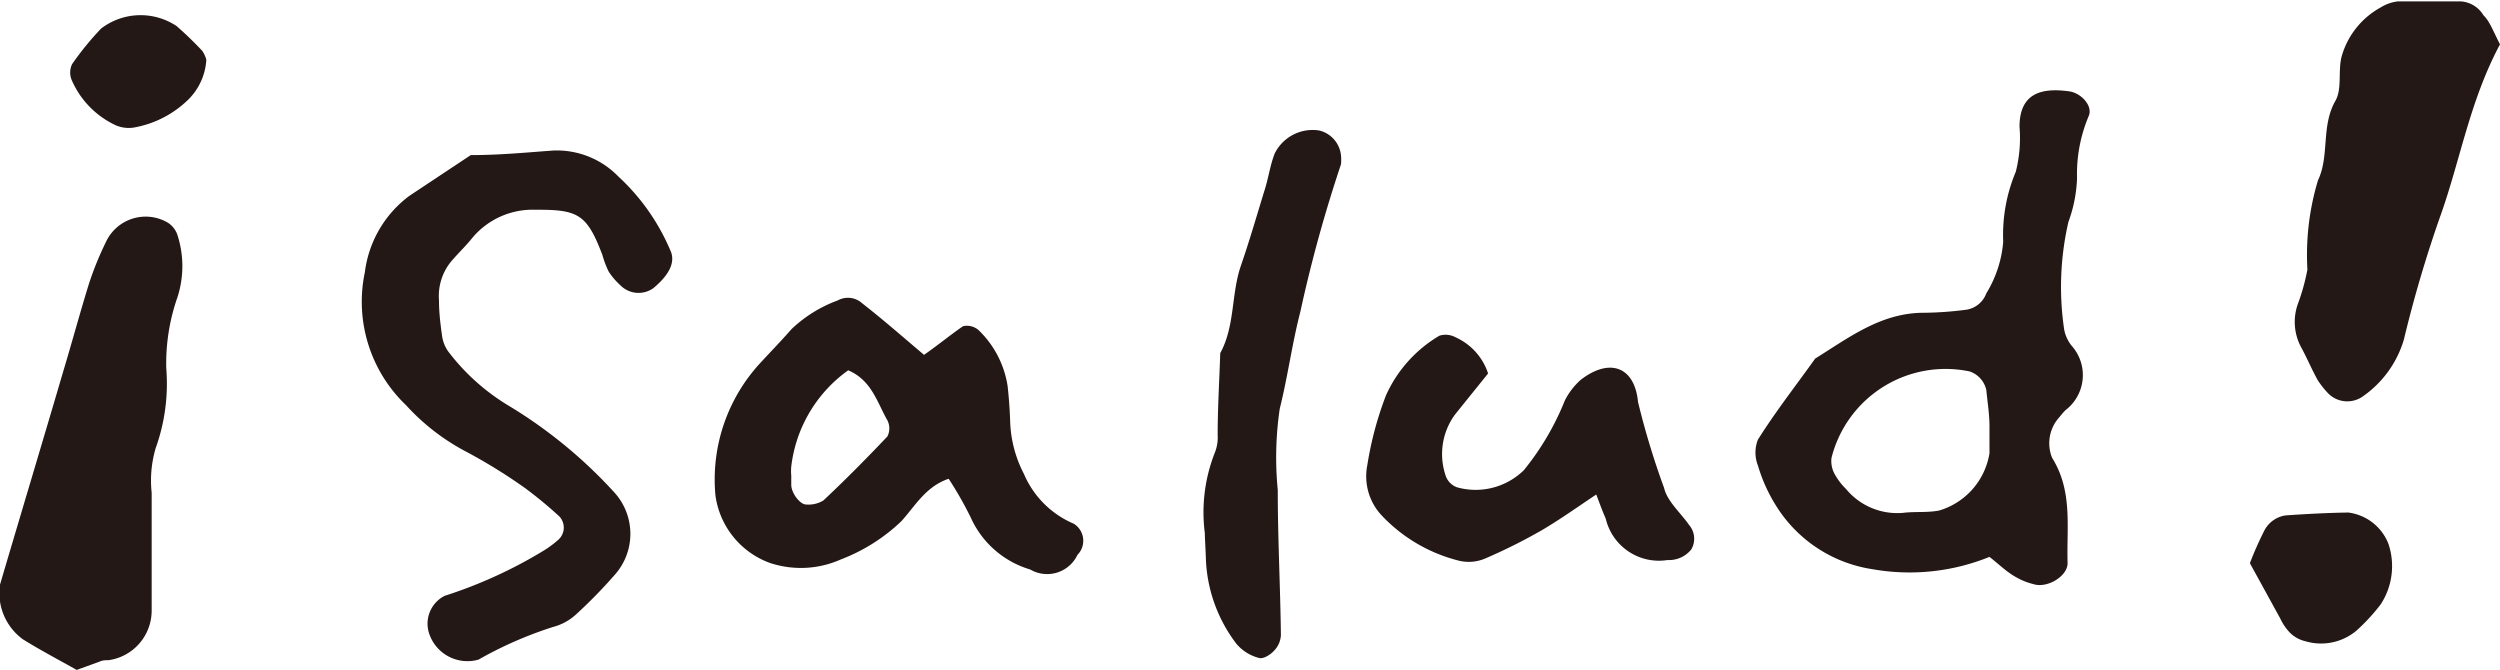 <svg xmlns="http://www.w3.org/2000/svg" viewBox="0 0 87.36 23.41"><defs><style>.cls-1{fill:#231815;}</style></defs><title>top_txt_02</title><g id="レイヤー_2" data-name="レイヤー 2"><g id="レイヤー_1-2" data-name="レイヤー 1"><path class="cls-1" d="M16.45,5.42c1,0,1.93-.09,2.88-.16a3,3,0,0,1,2.28.91,7.46,7.46,0,0,1,1.81,2.57c.19.39,0,.84-.59,1.33a.89.89,0,0,1-1.15-.1,2.37,2.37,0,0,1-.41-.48,3.32,3.32,0,0,1-.22-.58c-.54-1.42-.84-1.59-2.33-1.58a2.75,2.75,0,0,0-2.23,1c-.2.25-.43.47-.64.71a1.9,1.9,0,0,0-.51,1.45c0,.42.05.85.11,1.26a1.21,1.21,0,0,0,.25.58,7.5,7.5,0,0,0,2.13,1.88,16.58,16.58,0,0,1,3.64,3,2.15,2.15,0,0,1,0,2.89,17.07,17.07,0,0,1-1.33,1.36,1.89,1.89,0,0,1-.82.45,13.68,13.68,0,0,0-2.6,1.14A1.41,1.41,0,0,1,15,22.15a1.09,1.09,0,0,1,.54-1.33A16.08,16.08,0,0,0,19,19.24a3.59,3.59,0,0,0,.5-.37.57.57,0,0,0,.05-.82,14.51,14.51,0,0,0-1.21-1,19.07,19.07,0,0,0-2.15-1.32,7.63,7.63,0,0,1-2-1.57,5,5,0,0,1-1.44-4.65,3.93,3.93,0,0,1,1.56-2.67Z"/><path class="cls-1" d="M2.68,23.41c-.62-.35-1.27-.69-1.88-1.07A2,2,0,0,1,0,20.43c.74-2.51,1.49-5,2.23-7.52.3-1,.57-2,.88-3a11.3,11.3,0,0,1,.59-1.45,1.53,1.53,0,0,1,2.11-.71.81.81,0,0,1,.39.46,3.53,3.53,0,0,1,0,2.18,7,7,0,0,0-.39,2.48,6.67,6.67,0,0,1-.37,2.79,4,4,0,0,0-.14,1.56c0,1.37,0,2.74,0,4.11a1.75,1.75,0,0,1-1.51,1.74c-.1,0-.21,0-.31.05Z"/><path class="cls-1" d="M87.36,1.55c-1.07,2-1.39,4.08-2.11,6.07A44,44,0,0,0,84,11.87a3.69,3.69,0,0,1-1.46,2,.94.94,0,0,1-1.16-.1A3.13,3.13,0,0,1,81,13.3c-.21-.37-.37-.76-.57-1.13a1.87,1.87,0,0,1-.14-1.53,7.36,7.36,0,0,0,.34-1.22A9,9,0,0,1,81,6.3c.41-.86.1-1.89.61-2.78.24-.42.08-1.06.22-1.56A2.83,2.83,0,0,1,83.19.26a1.45,1.45,0,0,1,.59-.21c.74,0,1.49,0,2.23,0a1,1,0,0,1,.77.48C87,.75,87.08,1,87.36,1.55Z"/><path class="cls-1" d="M52,13.05l-1.16,1.44a2.34,2.34,0,0,0-.33,2.11.65.65,0,0,0,.41.43,2.41,2.41,0,0,0,2.33-.6A9.41,9.41,0,0,0,54.68,14a2.41,2.41,0,0,1,.56-.73c1-.77,1.88-.47,2,.78a27.71,27.71,0,0,0,.91,3c.11.47.57.86.87,1.29a.74.74,0,0,1,.08.86,1,1,0,0,1-.83.37,1.91,1.91,0,0,1-2.16-1.45c-.12-.27-.22-.55-.33-.84-.66.44-1.26.87-1.89,1.24a19.21,19.21,0,0,1-2,1,1.46,1.46,0,0,1-.92.07,5.56,5.56,0,0,1-2.69-1.58,2,2,0,0,1-.5-1.76,11.94,11.94,0,0,1,.65-2.43,4.61,4.61,0,0,1,1.87-2.09.73.73,0,0,1,.57.06A2.1,2.1,0,0,1,52,13.05Z"/><path class="cls-1" d="M42.1,18.62a5.69,5.69,0,0,1,.35-2.8,1.42,1.42,0,0,0,.1-.62c0-.95.06-1.91.09-2.86.52-.95.38-2.06.72-3.05s.57-1.81.85-2.71c.12-.4.18-.82.33-1.21a1.48,1.48,0,0,1,1.56-.81,1,1,0,0,1,.76.87,1.56,1.56,0,0,1,0,.31,49.12,49.12,0,0,0-1.42,5.15c-.29,1.12-.44,2.27-.72,3.39a11.68,11.68,0,0,0-.07,2.84c0,1.7.09,3.39.11,5.08a.85.85,0,0,1-.25.55c-.13.14-.38.29-.52.24a1.52,1.52,0,0,1-.79-.5,5.2,5.2,0,0,1-1.06-2.92C42.13,19.25,42.11,18.93,42.1,18.62Z"/><path class="cls-1" d="M78.62,19.68a12.09,12.09,0,0,1,.51-1.15,1,1,0,0,1,.74-.52c.73-.05,1.46-.09,2.19-.1A1.74,1.74,0,0,1,83.46,19a2.44,2.44,0,0,1-.27,2.12,6.72,6.72,0,0,1-.85.92,1.92,1.92,0,0,1-1.77.37,1.14,1.14,0,0,1-.54-.29,1.85,1.85,0,0,1-.35-.51Z"/><path class="cls-1" d="M7.21,2.09A2.14,2.14,0,0,1,6.6,3.46a3.62,3.62,0,0,1-1.94,1,1.15,1.15,0,0,1-.61-.08A3.1,3.1,0,0,1,2.52,2.83a.68.68,0,0,1,0-.59A10.47,10.47,0,0,1,3.53,1,2.27,2.27,0,0,1,6.17.91a12.32,12.32,0,0,1,.9.87A1,1,0,0,1,7.21,2.09Z"/><path class="cls-1" d="M69.52,19.46a7.44,7.44,0,0,1-4.09.43,4.81,4.81,0,0,1-3.35-2.19,5.61,5.61,0,0,1-.65-1.43,1.23,1.23,0,0,1,0-.91c.63-1,1.33-1.89,2-2.83,1.16-.72,2.26-1.57,3.72-1.6a12.11,12.11,0,0,0,1.58-.11.89.89,0,0,0,.68-.57A4.07,4.07,0,0,0,70,8.45,5.7,5.7,0,0,1,70.44,6a4.77,4.77,0,0,0,.13-1.57c0-1.17.76-1.37,1.72-1.24.43.05.85.51.7.86a5.19,5.19,0,0,0-.41,2.16,4.84,4.84,0,0,1-.3,1.54,10.11,10.11,0,0,0-.15,3.76,1.28,1.28,0,0,0,.26.57,1.54,1.54,0,0,1-.21,2.25,2.41,2.41,0,0,0-.21.24A1.35,1.35,0,0,0,71.71,16c.73,1.17.5,2.44.54,3.68,0,.46-.72.89-1.2.73a2.27,2.27,0,0,1-.58-.23C70.13,20,69.82,19.69,69.52,19.46Zm0-4.57c0-.42-.07-.84-.11-1.26a.89.89,0,0,0-.58-.65A4.11,4.11,0,0,0,64,16a.94.94,0,0,0,.13.6,2.22,2.22,0,0,0,.38.49,2.32,2.32,0,0,0,2,.83c.41-.05.84,0,1.25-.08a2.5,2.5,0,0,0,1.76-2c0-.32,0-.63,0-.95Z"/><path class="cls-1" d="M32.29,12.4c.5-.35.91-.69,1.36-1a.61.61,0,0,1,.56.15,3.43,3.43,0,0,1,1,1.94q.07.63.09,1.26a4.24,4.24,0,0,0,.48,1.81,3.29,3.29,0,0,0,1.74,1.74.7.7,0,0,1,.13,1.09A1.17,1.17,0,0,1,36,19.9a3.3,3.3,0,0,1-2.08-1.82,12.74,12.74,0,0,0-.77-1.35c-.8.27-1.17.95-1.65,1.48a6.3,6.3,0,0,1-2.12,1.34,3.43,3.43,0,0,1-2.48.12A2.93,2.93,0,0,1,25,17.31a6,6,0,0,1,1.58-4.64c.36-.39.73-.77,1.08-1.17a4.65,4.65,0,0,1,1.61-1,.74.74,0,0,1,.86.1C30.9,11.2,31.6,11.82,32.29,12.4Zm-4.64,3.9a1.71,1.71,0,0,0,0,.32c0,.11,0,.21,0,.32,0,.29.31.7.53.69a1,1,0,0,0,.59-.14c.77-.72,1.51-1.47,2.24-2.24a.62.62,0,0,0,0-.56c-.36-.63-.55-1.4-1.37-1.75A4.82,4.82,0,0,0,27.65,16.3Z"/></g></g></svg>